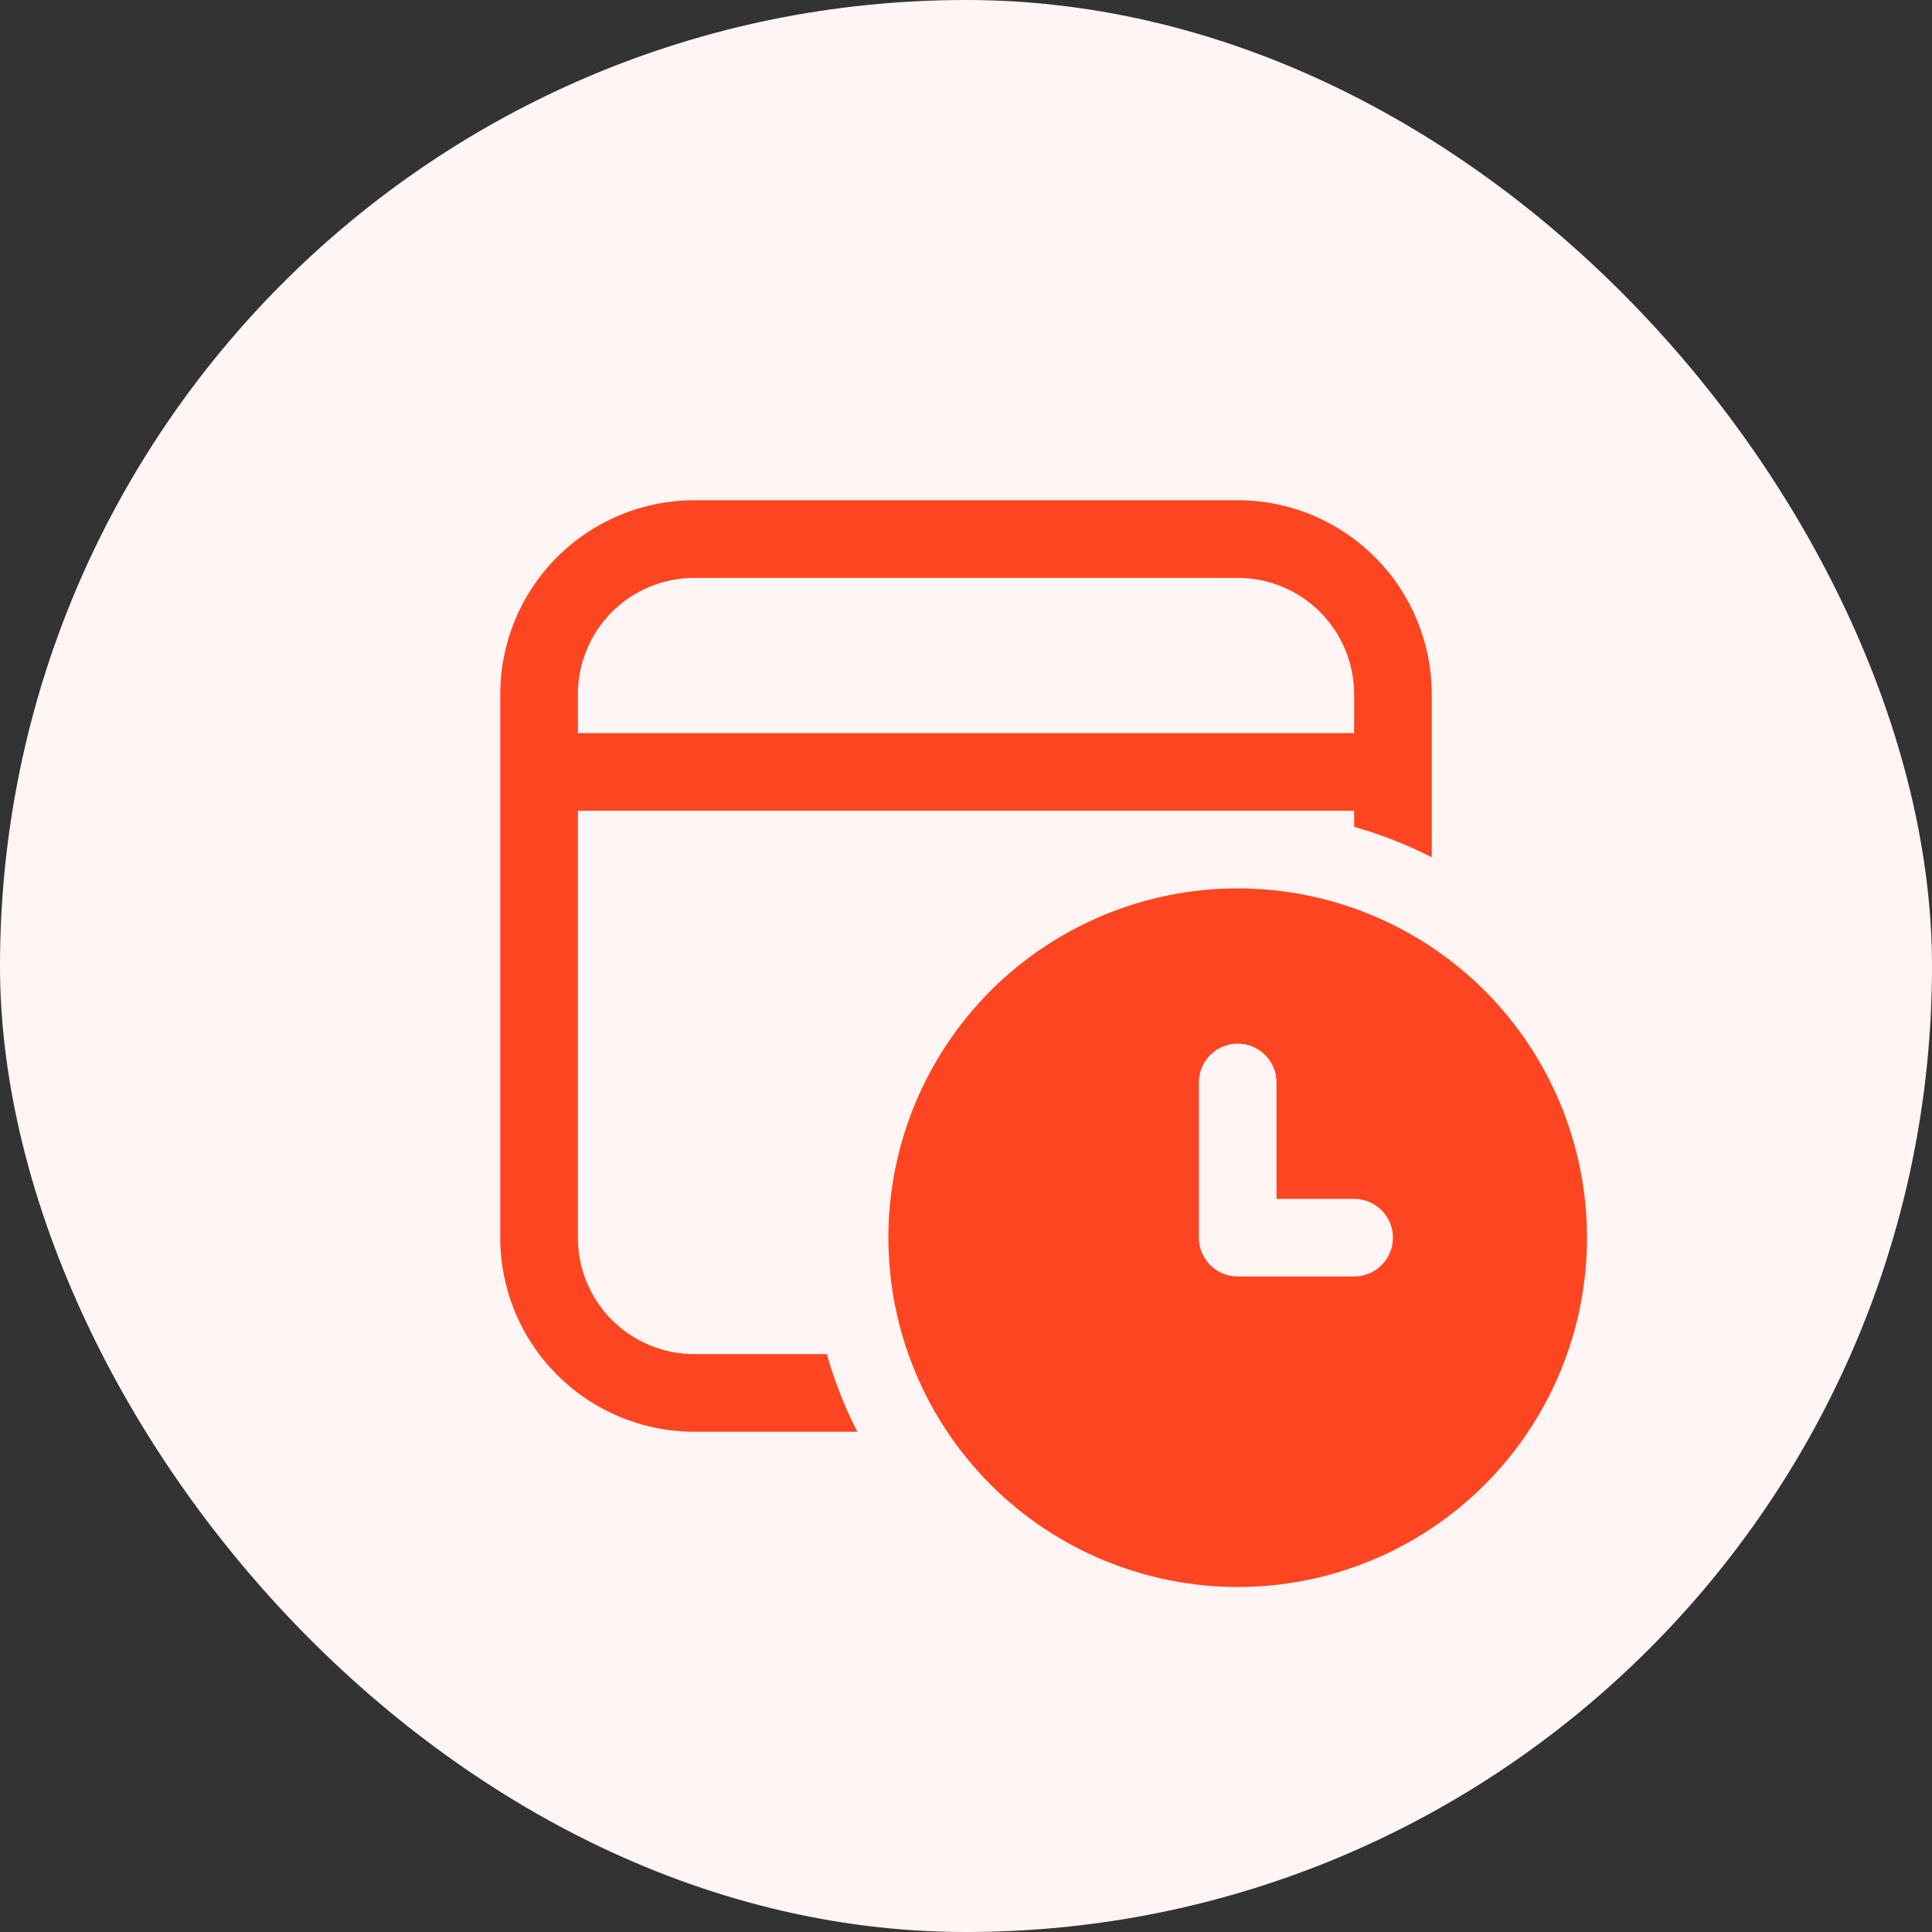 <svg xmlns="http://www.w3.org/2000/svg" width="56" height="56" viewBox="0 0 56 56" fill="none"><rect x="0" y="0" width="56" height="56" fill="#333333" stroke="none"/><rect width="56" height="56" rx="28" fill="#FFF5F4"></rect><path d="M35.875 14.5C37.367 14.5 38.798 15.093 39.852 16.148C40.907 17.202 41.5 18.633 41.5 20.125V24.85C40.781 24.483 40.027 24.186 39.25 23.966V23.5H16.75V35.875C16.75 36.77 17.106 37.629 17.738 38.261C18.371 38.894 19.23 39.25 20.125 39.25H23.966C24.189 40.036 24.484 40.786 24.85 41.5H20.125C18.633 41.5 17.202 40.907 16.148 39.852C15.093 38.798 14.5 37.367 14.5 35.875V20.125C14.5 18.633 15.093 17.202 16.148 16.148C17.202 15.093 18.633 14.5 20.125 14.5H35.875ZM35.875 16.75H20.125C19.23 16.75 18.371 17.106 17.738 17.738C17.106 18.371 16.75 19.23 16.75 20.125V21.25H39.25V20.125C39.25 19.23 38.894 18.371 38.261 17.738C37.629 17.106 36.77 16.75 35.875 16.75ZM46 35.875C46 38.56 44.933 41.136 43.035 43.035C41.136 44.933 38.56 46 35.875 46C33.19 46 30.614 44.933 28.715 43.035C26.817 41.136 25.75 38.56 25.75 35.875C25.75 33.19 26.817 30.614 28.715 28.715C30.614 26.817 33.19 25.75 35.875 25.75C38.56 25.75 41.136 26.817 43.035 28.715C44.933 30.614 46 33.19 46 35.875ZM35.875 30.25C35.577 30.25 35.291 30.369 35.08 30.579C34.868 30.791 34.75 31.077 34.75 31.375V35.875C34.75 36.173 34.868 36.459 35.08 36.67C35.291 36.882 35.577 37 35.875 37H39.25C39.548 37 39.834 36.882 40.045 36.67C40.257 36.459 40.375 36.173 40.375 35.875C40.375 35.577 40.257 35.291 40.045 35.08C39.834 34.868 39.548 34.75 39.25 34.75H37V31.375C37 31.077 36.882 30.791 36.67 30.579C36.459 30.369 36.173 30.25 35.875 30.25Z" fill="#FD4621"></path></svg>